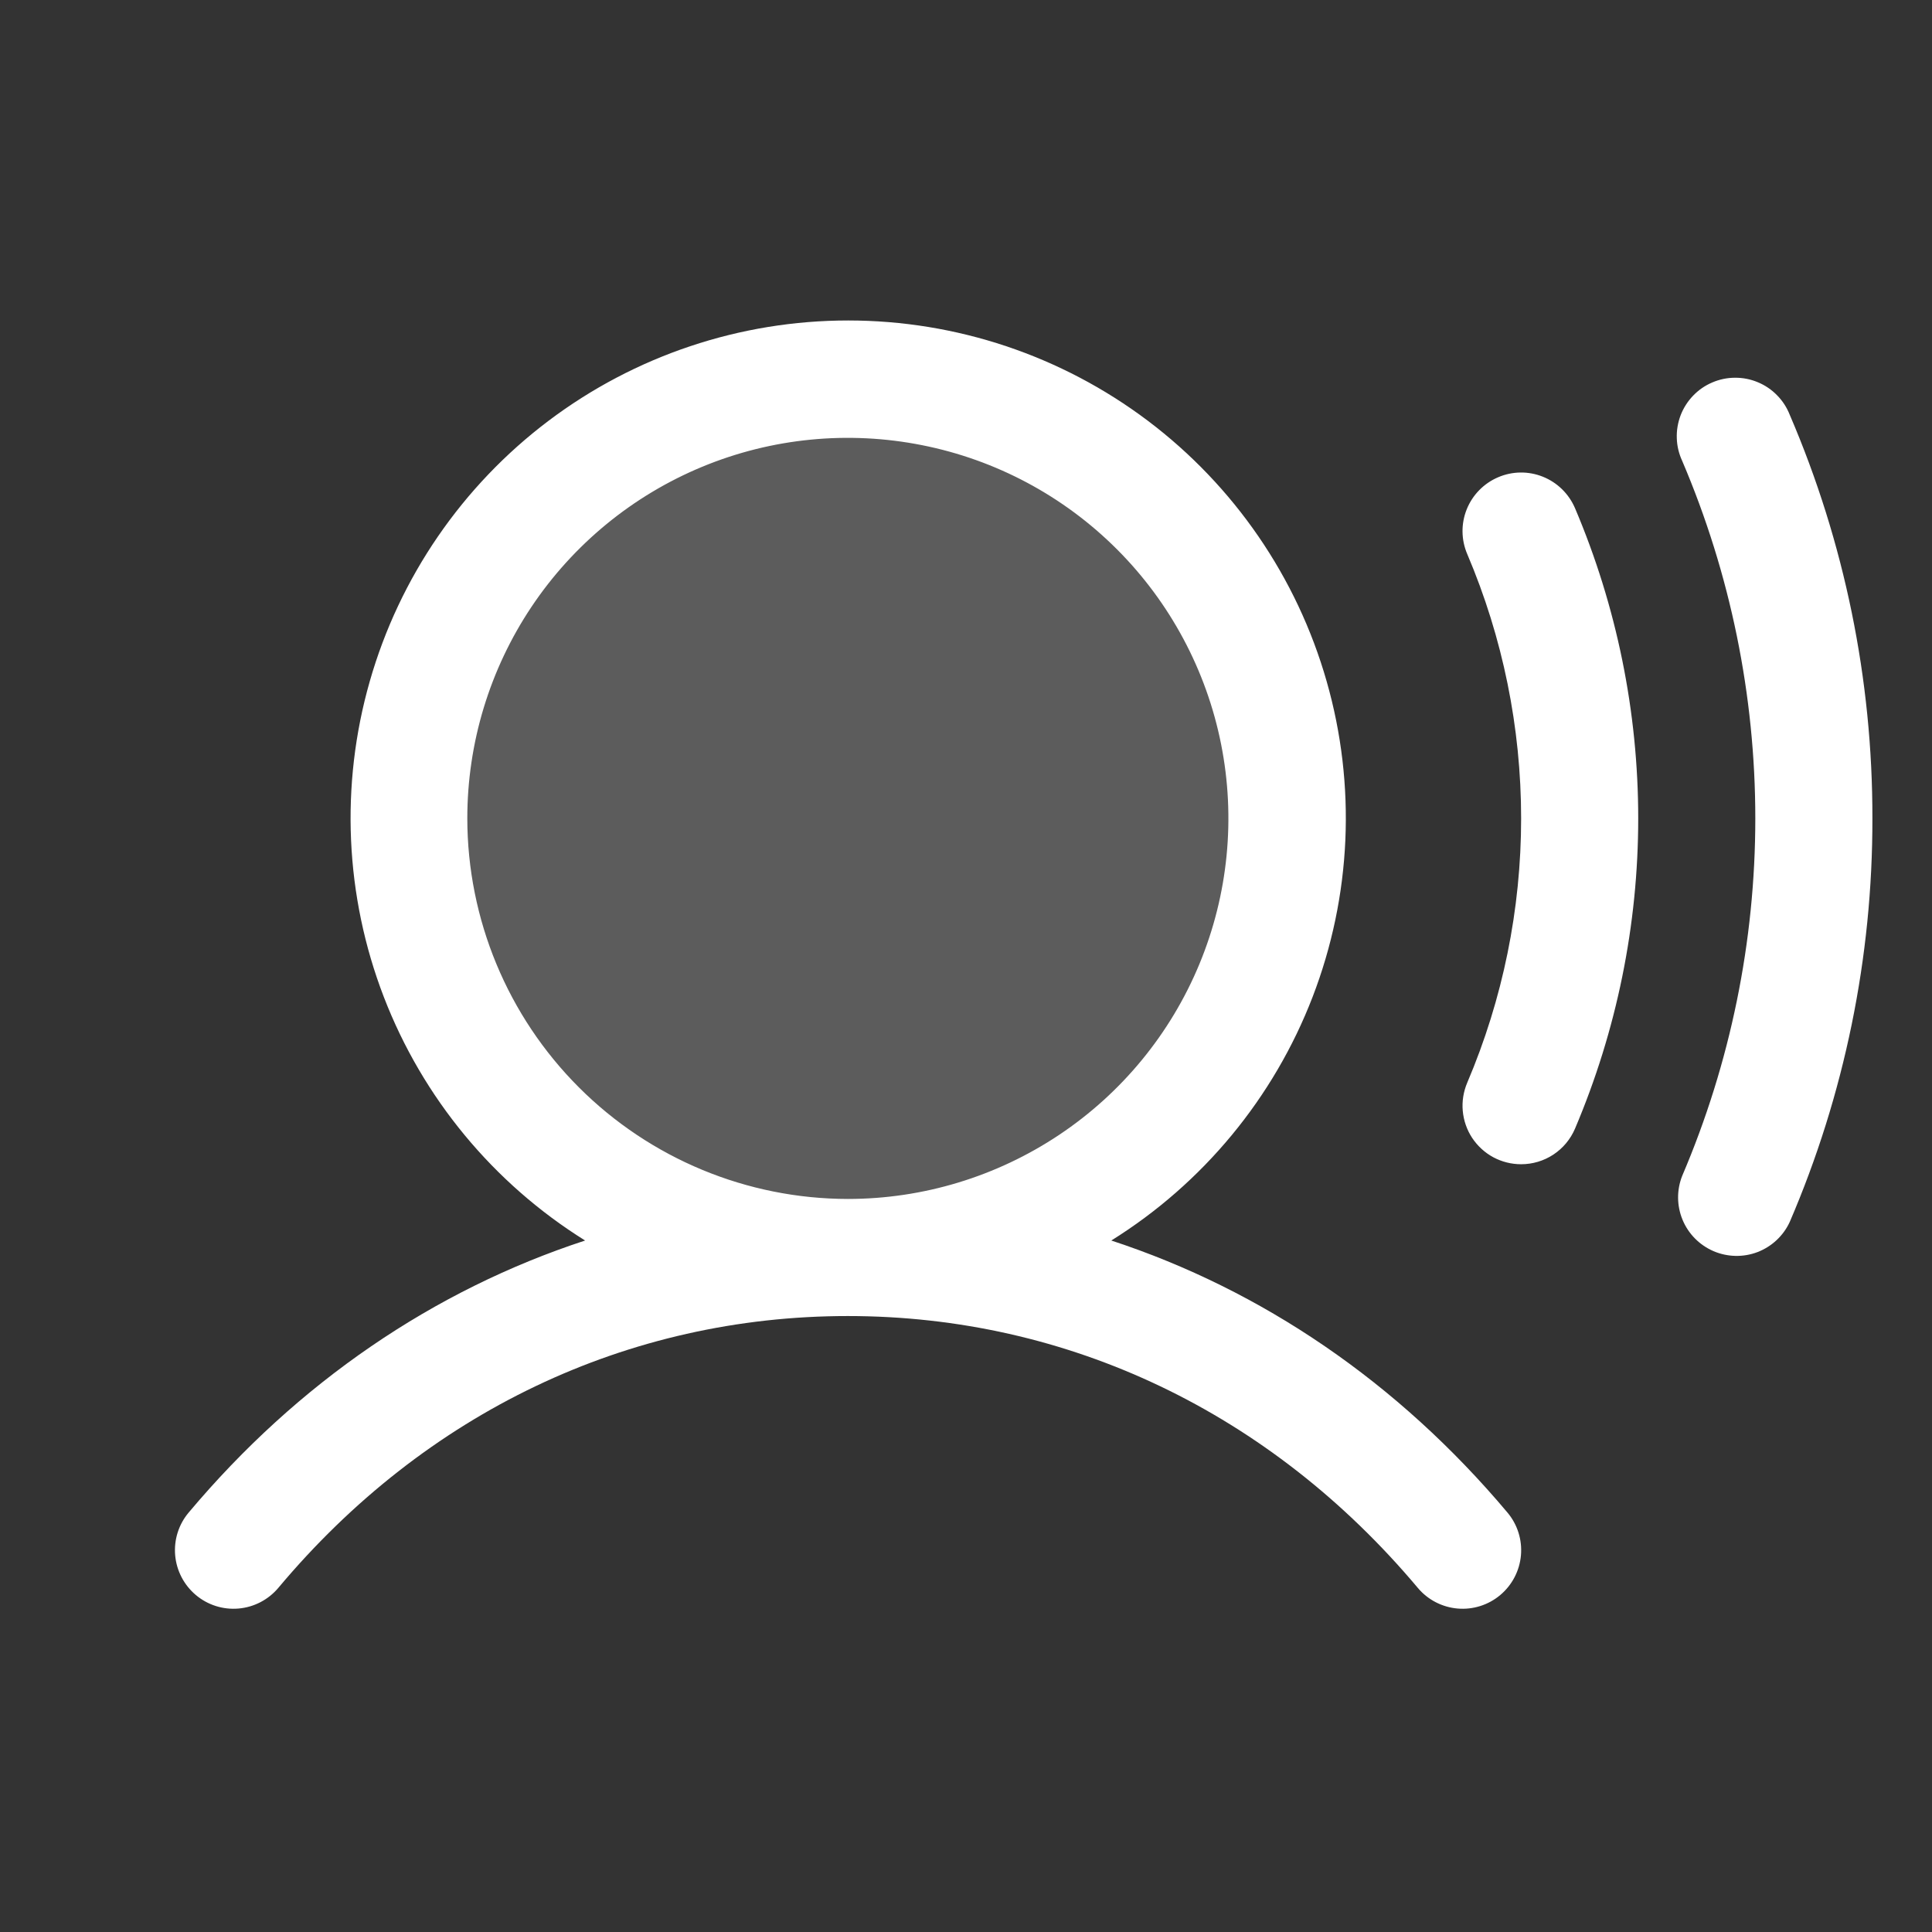 <?xml version="1.0" encoding="UTF-8"?>
<svg xmlns="http://www.w3.org/2000/svg" width="33" height="33" viewBox="0 0 33 33" fill="none">
  <rect x="0" y="0" width="33" height="33" fill="#333333" stroke="none"/>
  <path opacity="0.2" d="M21.982 13.979C21.982 15.462 21.543 16.912 20.718 18.145C19.894 19.379 18.723 20.34 17.353 20.908C15.982 21.475 14.474 21.624 13.019 21.334C11.564 21.045 10.228 20.331 9.179 19.282C8.13 18.233 7.416 16.897 7.127 15.442C6.837 13.987 6.986 12.479 7.553 11.108C8.121 9.738 9.082 8.567 10.316 7.742C11.549 6.918 12.999 6.479 14.482 6.479C16.471 6.479 18.379 7.269 19.786 8.675C21.192 10.082 21.982 11.989 21.982 13.979Z" fill="white"></path>
  <path d="M18.982 21.189C20.549 20.212 21.756 18.752 22.42 17.029C23.084 15.305 23.168 13.412 22.66 11.637C22.153 9.861 21.08 8.299 19.606 7.187C18.131 6.075 16.335 5.474 14.488 5.474C12.641 5.474 10.845 6.075 9.37 7.187C7.896 8.299 6.823 9.861 6.316 11.637C5.808 13.412 5.892 15.305 6.556 17.029C7.22 18.752 8.427 20.212 9.994 21.189C7.413 22.034 5.09 23.612 3.223 25.835C3.052 26.038 2.969 26.3 2.992 26.565C3.015 26.829 3.142 27.073 3.345 27.244C3.548 27.415 3.81 27.498 4.075 27.475C4.339 27.452 4.583 27.325 4.754 27.122C7.263 24.127 10.72 22.479 14.482 22.479C18.243 22.479 21.701 24.127 24.217 27.122C24.387 27.325 24.632 27.452 24.896 27.475C25.16 27.498 25.423 27.415 25.626 27.244C25.829 27.073 25.956 26.829 25.979 26.565C26.002 26.3 25.919 26.038 25.748 25.835C23.879 23.612 21.557 22.034 18.982 21.189ZM7.982 13.979C7.982 12.693 8.363 11.436 9.077 10.367C9.791 9.299 10.806 8.465 11.994 7.973C13.182 7.481 14.489 7.353 15.75 7.604C17.011 7.854 18.169 8.473 19.078 9.382C19.987 10.291 20.606 11.45 20.857 12.71C21.108 13.971 20.979 15.278 20.487 16.466C19.995 17.654 19.162 18.669 18.093 19.383C17.024 20.097 15.767 20.479 14.482 20.479C12.758 20.477 11.106 19.791 9.888 18.573C8.669 17.354 7.984 15.702 7.982 13.979ZM26.902 8.679C27.614 10.355 27.982 12.157 27.982 13.979C27.982 15.8 27.614 17.602 26.902 19.279C26.825 19.459 26.697 19.613 26.533 19.721C26.369 19.829 26.178 19.886 25.982 19.886C25.816 19.886 25.653 19.845 25.507 19.767C25.362 19.689 25.238 19.575 25.146 19.437C25.055 19.299 25 19.14 24.985 18.975C24.97 18.811 24.997 18.645 25.062 18.492C25.669 17.065 25.982 15.53 25.982 13.979C25.982 12.428 25.669 10.892 25.062 9.465C24.957 9.221 24.954 8.945 25.053 8.699C25.152 8.453 25.345 8.256 25.589 8.152C25.833 8.047 26.108 8.044 26.354 8.143C26.601 8.242 26.797 8.435 26.902 8.679ZM31.982 13.979C31.986 16.349 31.506 18.695 30.57 20.872C30.461 21.108 30.264 21.292 30.021 21.386C29.778 21.479 29.508 21.473 29.269 21.371C29.03 21.268 28.84 21.077 28.74 20.837C28.64 20.597 28.637 20.327 28.733 20.085C29.557 18.155 29.982 16.078 29.982 13.979C29.982 11.88 29.557 9.803 28.733 7.872C28.677 7.751 28.645 7.62 28.641 7.486C28.636 7.352 28.659 7.219 28.706 7.094C28.754 6.969 28.827 6.855 28.919 6.759C29.012 6.662 29.123 6.585 29.246 6.533C29.369 6.48 29.502 6.452 29.635 6.452C29.769 6.451 29.902 6.477 30.025 6.529C30.149 6.58 30.261 6.656 30.354 6.752C30.448 6.847 30.521 6.96 30.57 7.085C31.506 9.262 31.986 11.608 31.982 13.979Z" fill="white"></path>
</svg>

